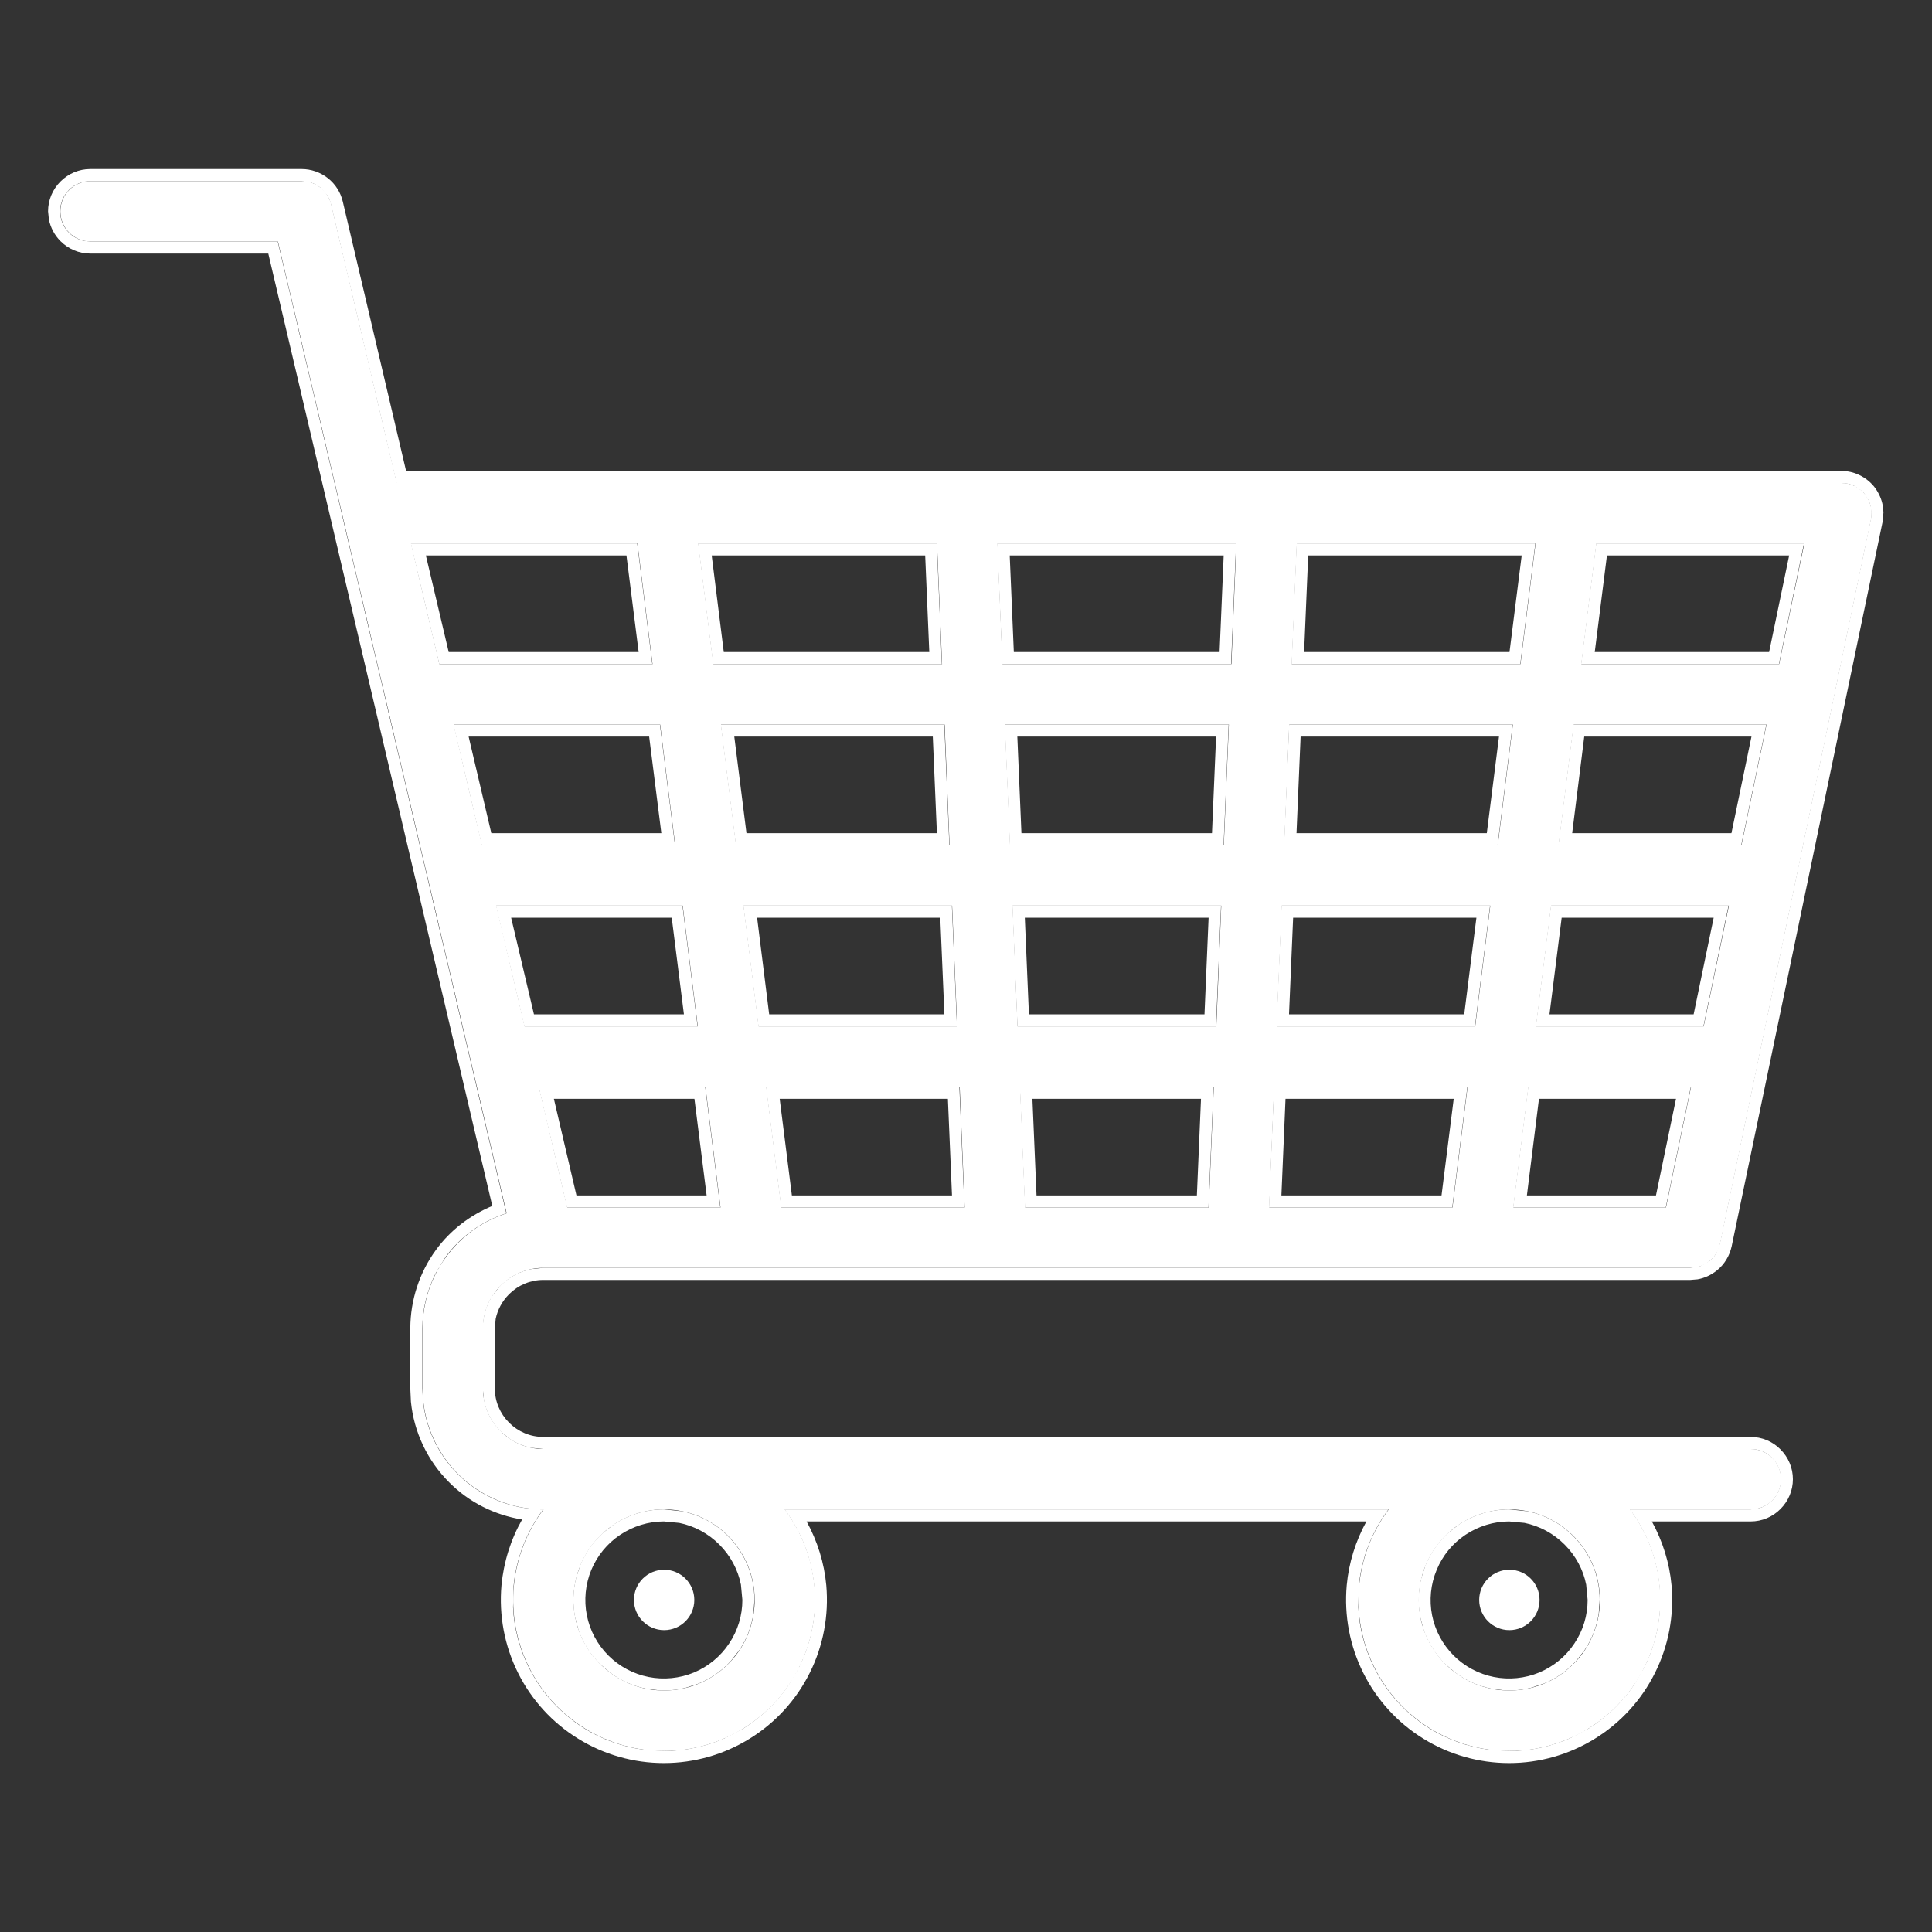 <svg width="16" height="16" viewBox="0 0 16 16" fill="none" xmlns="http://www.w3.org/2000/svg">
<rect x="0" y="0" width="16" height="16" fill="#333333" stroke="none"/>
<path d="M4.5 10.5H14C14.057 10.5 14.113 10.48 14.158 10.444C14.202 10.408 14.233 10.357 14.245 10.301L15.495 4.301C15.502 4.265 15.502 4.227 15.493 4.191C15.484 4.155 15.467 4.121 15.444 4.092C15.421 4.063 15.391 4.04 15.357 4.024C15.324 4.008 15.287 4 15.25 4H3.286L2.743 1.693C2.73 1.638 2.699 1.589 2.655 1.554C2.611 1.519 2.556 1.5 2.5 1.5H0.75C0.684 1.5 0.62 1.526 0.573 1.573C0.526 1.62 0.5 1.684 0.5 1.75C0.5 1.816 0.526 1.88 0.573 1.927C0.62 1.974 0.684 2 0.75 2H2.302L4.196 10.048C3.994 10.112 3.818 10.239 3.693 10.411C3.568 10.582 3.5 10.788 3.5 11V11.5C3.5 11.765 3.606 12.019 3.793 12.207C3.981 12.394 4.235 12.5 4.5 12.5H4.501C4.361 12.686 4.276 12.906 4.255 13.138C4.234 13.369 4.278 13.602 4.382 13.809C4.485 14.017 4.645 14.192 4.843 14.314C5.04 14.436 5.268 14.501 5.5 14.501C5.732 14.501 5.96 14.436 6.157 14.314C6.355 14.192 6.515 14.017 6.618 13.809C6.722 13.602 6.766 13.369 6.745 13.138C6.724 12.906 6.639 12.686 6.499 12.5H11.501C11.361 12.686 11.276 12.906 11.255 13.138C11.234 13.369 11.278 13.602 11.382 13.809C11.486 14.017 11.645 14.192 11.843 14.314C12.04 14.436 12.268 14.501 12.5 14.501C12.732 14.501 12.96 14.436 13.157 14.314C13.355 14.192 13.514 14.017 13.618 13.809C13.722 13.602 13.766 13.369 13.745 13.138C13.724 12.906 13.639 12.686 13.499 12.5H14.5C14.566 12.5 14.63 12.474 14.677 12.427C14.724 12.38 14.75 12.316 14.75 12.25C14.75 12.184 14.724 12.12 14.677 12.073C14.63 12.026 14.566 12 14.5 12H4.5C4.367 12 4.24 11.947 4.147 11.853C4.053 11.76 4 11.633 4 11.5V11C4 10.867 4.053 10.74 4.147 10.647C4.24 10.553 4.367 10.5 4.5 10.5ZM4.698 10L4.463 9H5.842L5.967 10H4.698H4.698ZM10.114 7.5L10.073 8.5H8.427L8.386 7.5H10.114ZM8.365 7L8.323 6H10.177L10.135 7H8.365ZM7.927 8.5H6.283L6.158 7.5H7.885L7.927 8.5ZM7.948 9L7.989 10H6.471L6.346 9H7.948ZM8.448 9H10.052L10.01 10H8.49L8.448 9ZM10.552 9H12.154L12.029 10H10.511L10.552 9ZM10.573 8.5L10.615 7.5H12.342L12.217 8.5H10.573ZM12.846 7.5H14.318L14.109 8.5H12.721L12.846 7.5ZM12.908 7L13.033 6H14.63L14.422 7H12.908ZM12.404 7H10.636L10.677 6H12.529L12.404 7ZM10.698 5.5L10.74 4.5H12.717L12.592 5.5H10.698ZM10.198 5.5H8.302L8.261 4.5H10.239L10.198 5.5ZM7.802 5.5H5.908L5.783 4.5H7.76L7.802 5.5ZM7.823 6L7.864 7H6.096L5.971 6H7.823ZM5.592 7H3.992L3.757 6H5.467L5.592 7ZM5.654 7.5L5.779 8.5H4.345L4.11 7.5H5.654ZM13.797 10H12.533L12.658 9H14.005L13.797 10ZM14.734 5.5H13.096L13.221 4.5H14.943L14.734 5.5ZM5.279 4.5L5.404 5.5H3.639L3.404 4.5H5.279ZM6.25 13.25C6.25 13.398 6.206 13.543 6.124 13.667C6.041 13.79 5.924 13.886 5.787 13.943C5.65 14 5.499 14.014 5.354 13.986C5.208 13.957 5.075 13.885 4.97 13.78C4.865 13.675 4.793 13.542 4.764 13.396C4.735 13.251 4.75 13.1 4.807 12.963C4.864 12.826 4.96 12.709 5.083 12.626C5.207 12.544 5.352 12.5 5.5 12.5C5.699 12.5 5.889 12.579 6.03 12.72C6.171 12.861 6.25 13.051 6.25 13.25ZM13.25 13.25C13.25 13.398 13.206 13.543 13.124 13.667C13.041 13.79 12.924 13.886 12.787 13.943C12.65 14 12.499 14.014 12.354 13.986C12.208 13.957 12.075 13.885 11.97 13.78C11.865 13.675 11.793 13.542 11.764 13.396C11.736 13.251 11.75 13.1 11.807 12.963C11.864 12.826 11.96 12.709 12.083 12.626C12.207 12.544 12.352 12.5 12.5 12.5C12.699 12.5 12.889 12.579 13.03 12.72C13.171 12.861 13.25 13.051 13.25 13.25Z" fill="white"/>
<path d="M3.398 11.5V11C3.399 10.767 3.473 10.54 3.61 10.352C3.729 10.188 3.892 10.065 4.077 9.987L2.222 2.1H0.748C0.655 2.1 0.567 2.063 0.501 1.997C0.452 1.948 0.419 1.886 0.405 1.818L0.398 1.75C0.398 1.657 0.435 1.569 0.501 1.503C0.567 1.437 0.655 1.4 0.748 1.4V1.5C0.682 1.5 0.618 1.526 0.571 1.573L0.54 1.611C0.513 1.652 0.498 1.7 0.498 1.75C0.498 1.816 0.524 1.88 0.571 1.927C0.606 1.962 0.651 1.986 0.699 1.995L0.748 2H2.3L4.193 10.048C3.992 10.113 3.815 10.239 3.69 10.41L3.608 10.545C3.537 10.685 3.498 10.841 3.498 11V11.5L3.503 11.599C3.526 11.828 3.627 12.043 3.791 12.207C3.978 12.395 4.233 12.5 4.498 12.5H4.499C4.36 12.686 4.274 12.906 4.253 13.138L4.249 13.312C4.257 13.484 4.302 13.654 4.38 13.81C4.484 14.017 4.643 14.192 4.841 14.315C4.989 14.406 5.154 14.465 5.325 14.489L5.498 14.501C5.672 14.501 5.844 14.464 6.002 14.395L6.155 14.315C6.303 14.223 6.43 14.101 6.528 13.959L6.616 13.81C6.694 13.654 6.739 13.484 6.747 13.312L6.743 13.138C6.722 12.906 6.637 12.686 6.497 12.5H11.499C11.36 12.686 11.274 12.906 11.253 13.138L11.249 13.312C11.257 13.484 11.302 13.654 11.38 13.81C11.484 14.017 11.643 14.192 11.841 14.315C11.989 14.406 12.154 14.465 12.325 14.489L12.498 14.501C12.672 14.501 12.844 14.464 13.002 14.395L13.155 14.315C13.303 14.223 13.43 14.101 13.528 13.959L13.616 13.81C13.694 13.654 13.739 13.484 13.747 13.312L13.743 13.138C13.722 12.906 13.637 12.686 13.497 12.5H14.498L14.547 12.495C14.579 12.489 14.61 12.476 14.637 12.458L14.675 12.427C14.71 12.392 14.734 12.347 14.743 12.299L14.748 12.25C14.748 12.2 14.733 12.152 14.706 12.111L14.675 12.073C14.64 12.038 14.595 12.014 14.547 12.005L14.498 12V11.9C14.591 11.9 14.68 11.937 14.745 12.003C14.811 12.069 14.848 12.157 14.848 12.25C14.848 12.343 14.811 12.431 14.745 12.497C14.68 12.563 14.591 12.6 14.498 12.6H13.68C13.769 12.762 13.826 12.942 13.843 13.129C13.865 13.379 13.818 13.63 13.706 13.854C13.594 14.079 13.421 14.268 13.208 14.399C12.995 14.531 12.749 14.601 12.498 14.601C12.247 14.601 12.001 14.531 11.788 14.399C11.575 14.268 11.402 14.079 11.29 13.854C11.178 13.63 11.131 13.379 11.153 13.129C11.17 12.942 11.227 12.762 11.316 12.6H6.68C6.769 12.762 6.826 12.942 6.843 13.129C6.865 13.379 6.818 13.63 6.706 13.854C6.594 14.079 6.421 14.268 6.208 14.399C5.995 14.531 5.749 14.601 5.498 14.601C5.247 14.601 5.001 14.531 4.788 14.399C4.575 14.268 4.402 14.079 4.29 13.854C4.178 13.63 4.131 13.379 4.153 13.129C4.171 12.937 4.229 12.751 4.324 12.584C4.097 12.547 3.885 12.442 3.721 12.277C3.54 12.097 3.428 11.86 3.403 11.608L3.398 11.5ZM6.136 13.123C6.111 12.998 6.049 12.883 5.957 12.791C5.866 12.7 5.75 12.637 5.625 12.612L5.498 12.6C5.369 12.6 5.244 12.639 5.137 12.71C5.03 12.781 4.947 12.882 4.897 13.001C4.848 13.12 4.835 13.251 4.86 13.377C4.885 13.503 4.947 13.619 5.038 13.71C5.129 13.801 5.245 13.863 5.371 13.888C5.497 13.913 5.628 13.9 5.747 13.851C5.866 13.801 5.967 13.718 6.038 13.611C6.11 13.504 6.148 13.379 6.148 13.25L6.136 13.123ZM13.136 13.123C13.111 12.998 13.049 12.883 12.957 12.791C12.866 12.7 12.75 12.637 12.625 12.612L12.498 12.6C12.37 12.6 12.244 12.639 12.137 12.71C12.03 12.781 11.947 12.882 11.898 13.001C11.848 13.12 11.835 13.251 11.86 13.377C11.885 13.503 11.947 13.619 12.038 13.71C12.129 13.801 12.245 13.863 12.371 13.888C12.497 13.913 12.628 13.9 12.747 13.851C12.866 13.801 12.967 13.718 13.038 13.611C13.11 13.504 13.148 13.379 13.148 13.25L13.136 13.123ZM14.498 11.9V12H4.498V11.9H14.498ZM3.998 11.5V11C3.998 10.901 4.028 10.804 4.082 10.723L4.145 10.646C4.215 10.576 4.304 10.529 4.4 10.51L4.498 10.5H13.998L14.082 10.485L14.156 10.444C14.179 10.426 14.197 10.404 14.212 10.38L14.243 10.301L15.493 4.301C15.497 4.283 15.498 4.264 15.498 4.246L15.491 4.19C15.487 4.172 15.48 4.155 15.472 4.139L15.442 4.092C15.431 4.077 15.417 4.065 15.402 4.054L15.355 4.024C15.339 4.016 15.321 4.01 15.303 4.006L15.248 4V3.9C15.3 3.9 15.351 3.911 15.398 3.934C15.445 3.956 15.487 3.989 15.52 4.029C15.552 4.07 15.576 4.117 15.588 4.167C15.594 4.192 15.597 4.218 15.598 4.244L15.591 4.321L14.341 10.321C14.324 10.4 14.281 10.471 14.219 10.521C14.172 10.559 14.116 10.585 14.058 10.595L13.998 10.6H4.498C4.392 10.6 4.291 10.643 4.216 10.718C4.16 10.774 4.121 10.845 4.105 10.922L4.098 11V11.5C4.098 11.606 4.141 11.707 4.216 11.782C4.291 11.857 4.392 11.9 4.498 11.9V12L4.4 11.99C4.336 11.977 4.275 11.952 4.221 11.916L4.145 11.854C4.074 11.783 4.027 11.694 4.008 11.598L3.998 11.5ZM5.965 10H4.696L4.461 9H5.84L5.965 10ZM7.987 10H6.469L6.344 9H7.945L7.987 10ZM10.008 10H8.488L8.446 9H10.05L10.008 10ZM12.027 10H10.509L10.551 9H12.152L12.027 10ZM13.795 10H12.531L12.656 9H14.003L13.795 10ZM12.645 9.9H13.714L13.88 9.1H12.745L12.645 9.9ZM10.612 9.9H11.938L12.039 9.1H10.646L10.612 9.9ZM8.584 9.9H9.912L9.946 9.1H8.55L8.584 9.9ZM6.558 9.9H7.884L7.85 9.1H6.457L6.558 9.9ZM4.774 9.9H5.852L5.751 9.1H4.587L4.774 9.9ZM5.777 8.5H4.343L4.107 7.5H5.652L5.777 8.5ZM7.925 8.5H6.281L6.156 7.5H7.883L7.925 8.5ZM10.07 8.5H8.426L8.384 7.5H10.112L10.07 8.5ZM12.215 8.5H10.571L10.613 7.5H12.34L12.215 8.5ZM14.107 8.5H12.719L12.844 7.5H14.315L14.107 8.5ZM12.832 8.4H14.026L14.192 7.6H12.933L12.832 8.4ZM10.675 8.4H12.126L12.227 7.6H10.709L10.675 8.4ZM8.521 8.4H9.975L10.009 7.6H8.487L8.521 8.4ZM6.37 8.4H7.821L7.787 7.6H6.27L6.37 8.4ZM4.422 8.4H5.664L5.563 7.6H4.233L4.422 8.4ZM5.59 7H3.99L3.755 6H5.465L5.59 7ZM7.862 7H6.094L5.969 6H7.82L7.862 7ZM10.133 7H8.363L8.321 6H10.175L10.133 7ZM12.402 7H10.634L10.676 6H12.527L12.402 7ZM14.42 7H12.906L13.031 6H14.628L14.42 7ZM13.02 6.9H14.339L14.505 6.1H13.12L13.02 6.9ZM10.737 6.9H12.313L12.414 6.1H10.771L10.737 6.9ZM8.459 6.9H10.037L10.071 6.1H8.425L8.459 6.9ZM6.182 6.9H7.759L7.725 6.1H6.081L6.182 6.9ZM4.069 6.9H5.477L5.376 6.1H3.881L4.069 6.9ZM5.402 5.5H3.638L3.402 4.5H5.277L5.402 5.5ZM7.8 5.5H5.906L5.781 4.5H7.758L7.8 5.5ZM10.195 5.5H8.301L8.259 4.5H10.237L10.195 5.5ZM12.59 5.5H10.696L10.738 4.5H12.715L12.59 5.5ZM14.732 5.5H13.094L13.219 4.5H14.94L14.732 5.5ZM13.207 5.4H14.651L14.817 4.6H13.308L13.207 5.4ZM10.8 5.4H12.501L12.602 4.6H10.834L10.8 5.4ZM8.396 5.4H10.1L10.134 4.6H8.362L8.396 5.4ZM5.994 5.4H7.696L7.662 4.6H5.894L5.994 5.4ZM3.716 5.4H5.289L5.188 4.6H3.527L3.716 5.4ZM2.498 1.4C2.577 1.4 2.654 1.427 2.716 1.476C2.778 1.525 2.821 1.593 2.839 1.67L3.363 3.9H15.248V4H3.284L2.741 1.692C2.735 1.665 2.724 1.64 2.709 1.616L2.653 1.554C2.631 1.536 2.606 1.523 2.58 1.514L2.498 1.5V1.4ZM2.498 1.4V1.5H0.748V1.4H2.498ZM6.24 13.36C6.224 13.47 6.184 13.575 6.122 13.667L6.054 13.754C5.98 13.836 5.888 13.901 5.785 13.943L5.68 13.977C5.609 13.995 5.535 14.003 5.462 13.999L5.352 13.985C5.243 13.964 5.14 13.918 5.052 13.852L4.968 13.78C4.889 13.702 4.829 13.607 4.792 13.503L4.763 13.396C4.741 13.287 4.744 13.175 4.771 13.068L4.805 12.963C4.847 12.86 4.912 12.768 4.994 12.694L5.081 12.626C5.204 12.544 5.35 12.5 5.498 12.5L5.645 12.515C5.789 12.543 5.923 12.614 6.028 12.72C6.169 12.86 6.248 13.051 6.248 13.25L6.24 13.36ZM13.24 13.36C13.224 13.47 13.184 13.575 13.122 13.667L13.054 13.754C12.98 13.836 12.888 13.901 12.785 13.943L12.68 13.977C12.608 13.995 12.535 14.003 12.462 13.999L12.352 13.985C12.243 13.964 12.14 13.918 12.052 13.852L11.968 13.78C11.889 13.702 11.829 13.607 11.792 13.503L11.763 13.396C11.741 13.287 11.744 13.175 11.771 13.068L11.805 12.963C11.847 12.86 11.912 12.768 11.994 12.694L12.081 12.626C12.204 12.544 12.35 12.5 12.498 12.5L12.645 12.515C12.789 12.543 12.923 12.614 13.028 12.72C13.169 12.86 13.248 13.051 13.248 13.25L13.24 13.36Z" fill="white"/>
<path d="M5.5 13.5C5.638 13.5 5.75 13.388 5.75 13.25C5.75 13.112 5.638 13 5.5 13C5.362 13 5.25 13.112 5.25 13.25C5.25 13.388 5.362 13.5 5.5 13.5Z" fill="white"/>
<path d="M12.5 13.5C12.638 13.5 12.75 13.388 12.75 13.25C12.75 13.112 12.638 13 12.5 13C12.362 13 12.25 13.112 12.25 13.25C12.25 13.388 12.362 13.5 12.5 13.5Z" fill="white"/>
</svg>
